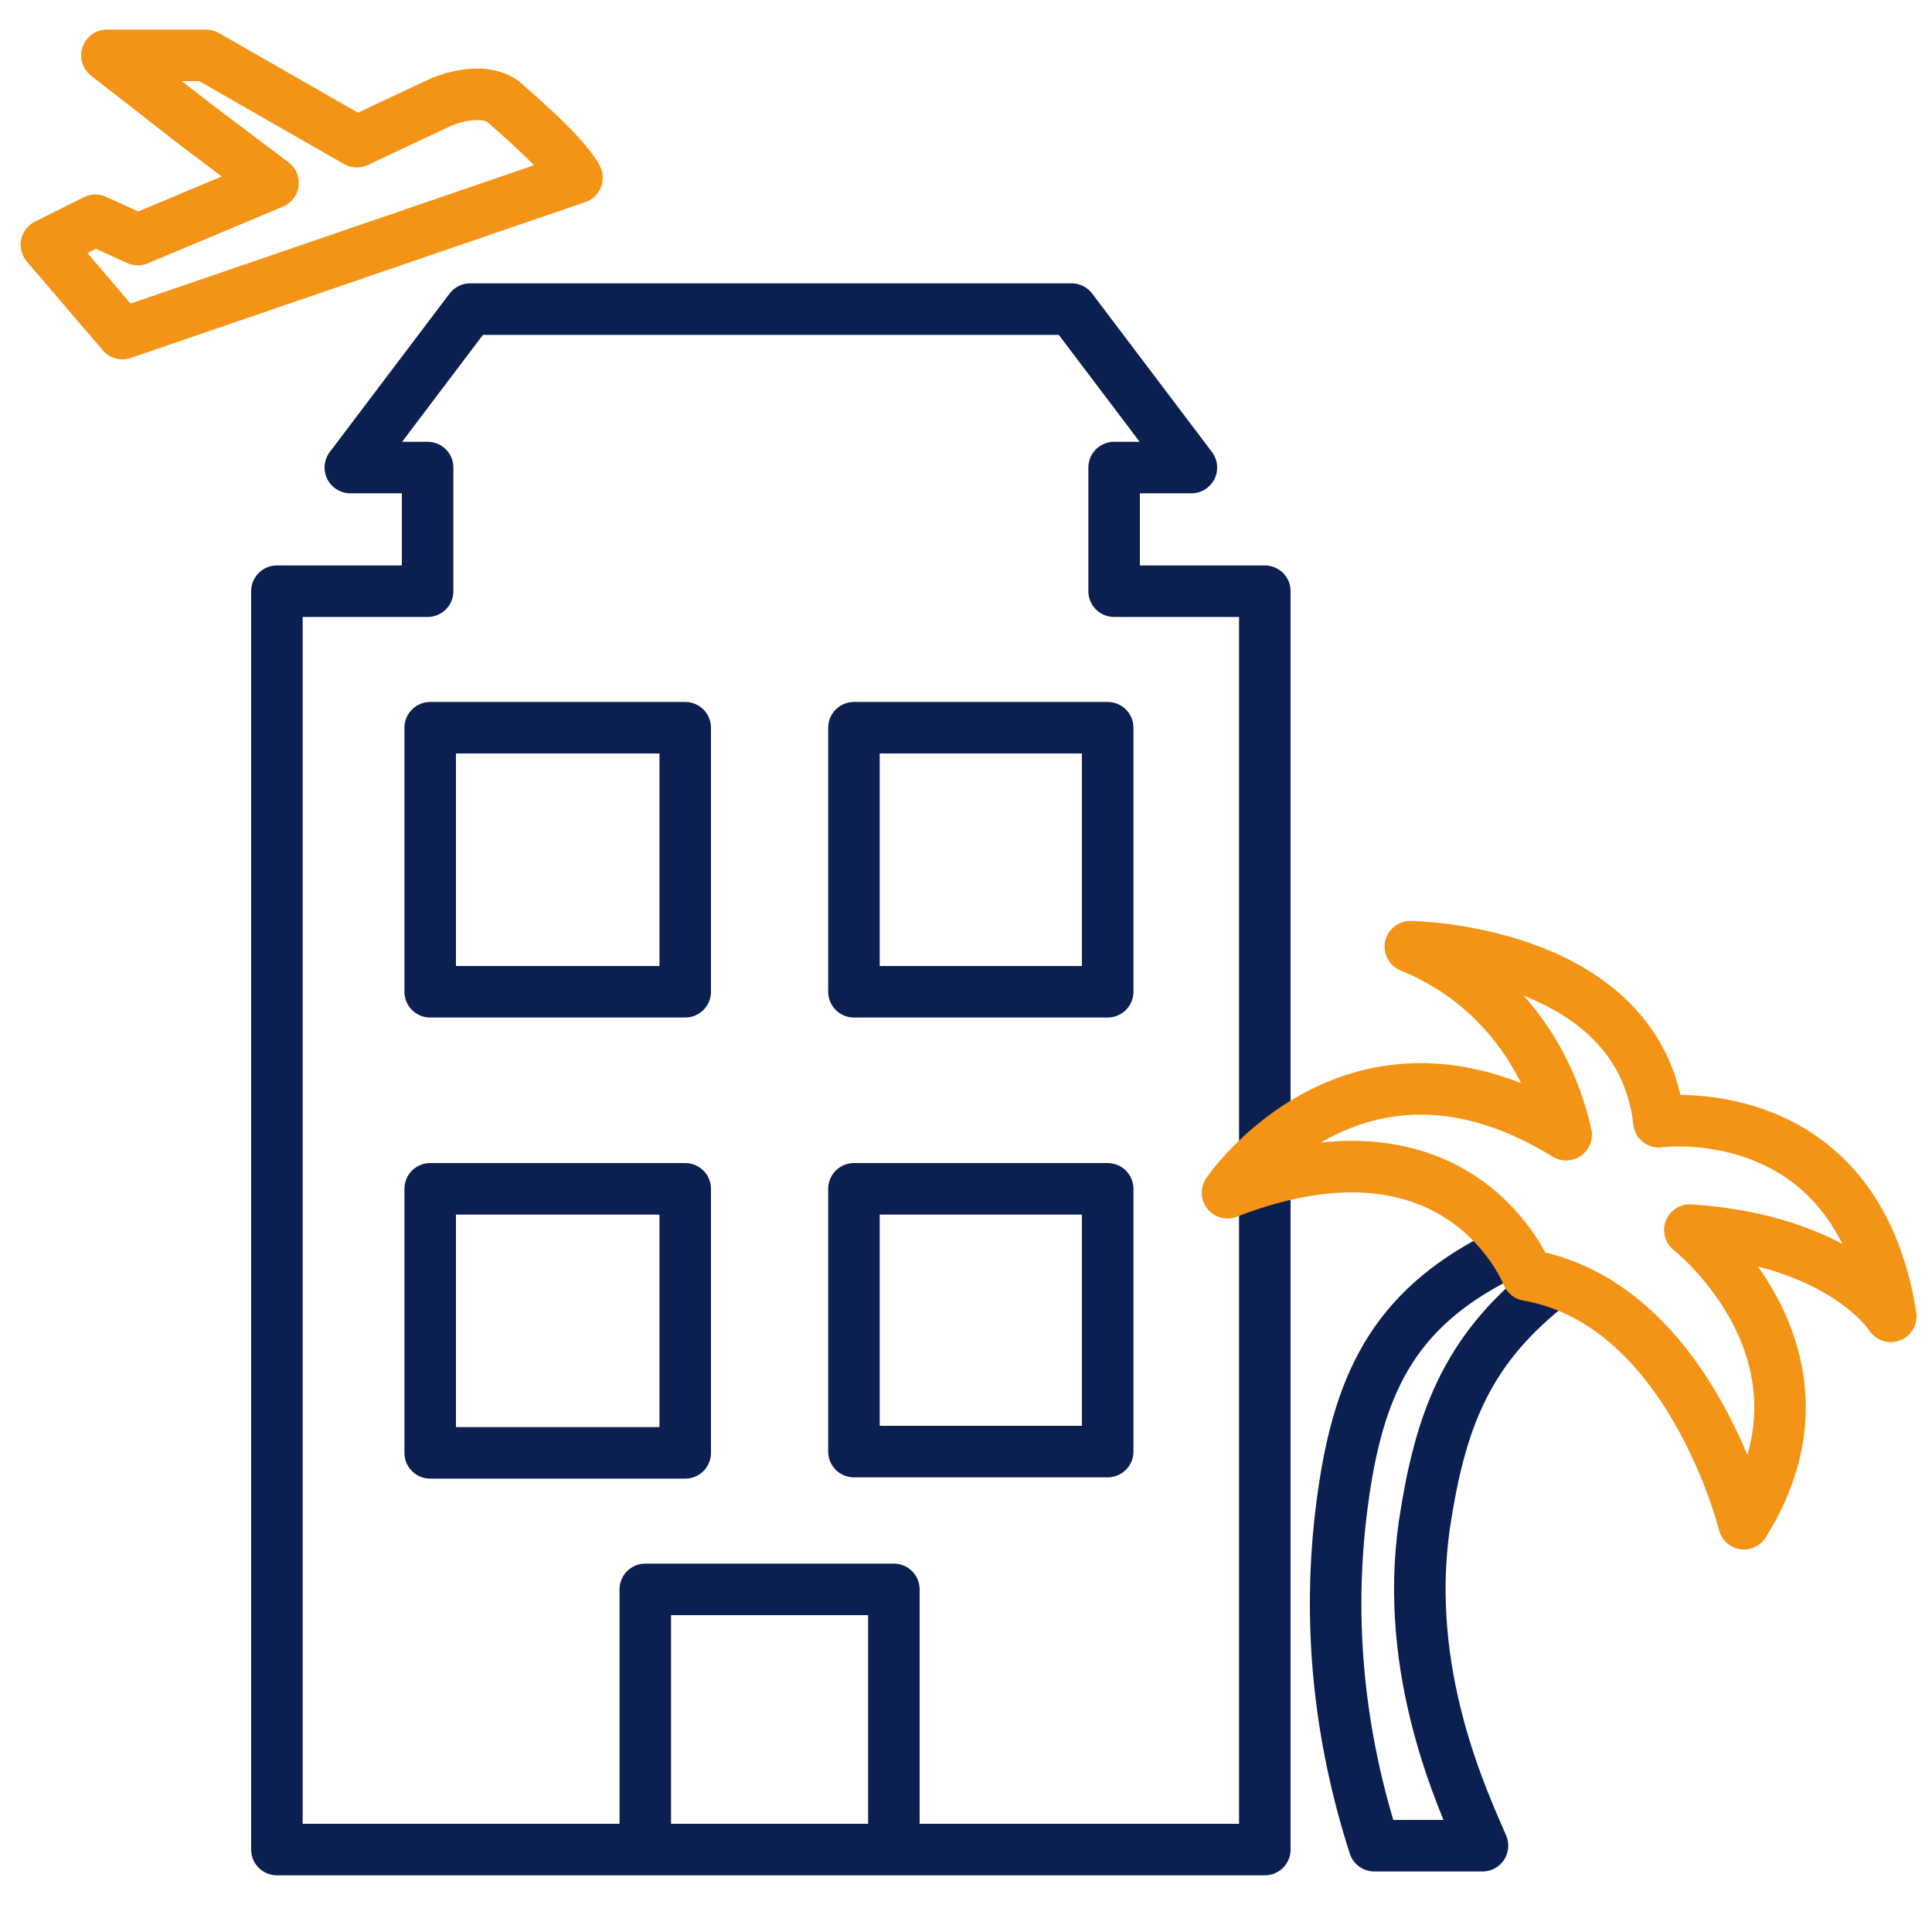 <?xml version="1.0" encoding="utf-8"?>
<!-- Generator: Adobe Illustrator 22.0.0, SVG Export Plug-In . SVG Version: 6.00 Build 0)  -->
<svg version="1.1" id="Layer_2_1_" xmlns="http://www.w3.org/2000/svg" xmlns:xlink="http://www.w3.org/1999/xlink" x="0px" y="0px"
	 viewBox="0 0 150 150" style="enable-background:new 0 0 150 150;" xml:space="preserve">
<style type="text/css">
	.st0{fill:none;stroke:#F49416;stroke-width:4;stroke-linecap:round;stroke-linejoin:round;}
	.st1{fill:none;stroke:#0C1F51;stroke-width:4;stroke-linecap:round;stroke-linejoin:round;}
</style>
<title>hotel</title>
<path class="st0" d="M8.3,4.3H16L27.7,11l6.6-3.1c1.5-0.6,3.8-1,5,0.2c0.2,0.2,4.5,3.8,5.5,5.7L9.5,25.9L3.6,19l3.8-1.9l3.3,1.5
	l10.5-4.4l-6.1-4.6L8.3,4.3z"/>
<path class="st1" d="M86.5,45.9v-9.6h6l-9.3-12.3H36.5l-9.3,12.3h6v9.6H21.5v97.7h76.7V45.9H86.5z M33.4,56.5h19.8V77H33.4
	C33.4,77,33.4,56.5,33.4,56.5z M33.4,92.3h19.8v20.5H33.4C33.4,112.7,33.4,92.3,33.4,92.3z M50.1,142.4v-19h19.3v19 M86,112.7H66.3
	V92.3H86V112.7z M86,77H66.3V56.5H86V77z"/>
<path class="st1" d="M116.5,97.5c-8.4,4.2-11.1,10.1-12.3,19.3s-0.2,18.1,2.5,26.5h8.4c-1.5-3.5-6.2-13.4-4.5-25
	c1.2-7.9,3.2-13.3,9.4-18.3"/>
<path class="st0" d="M146.8,102.2c0,0-3.7-5.9-15.6-6.7c0,0,12.4,9.7,4.2,22.8c0,0-4.2-17.1-16.8-19.3c0,0-5.2-13.4-23.3-6.4
	c0,0,9.9-14.6,26.3-4.5c-1.5-6.7-5.9-12.1-12.1-14.6c0,0,17.8,0.2,19.3,13.6C128.5,87.1,144.1,84.9,146.8,102.2z"/>
</svg>
